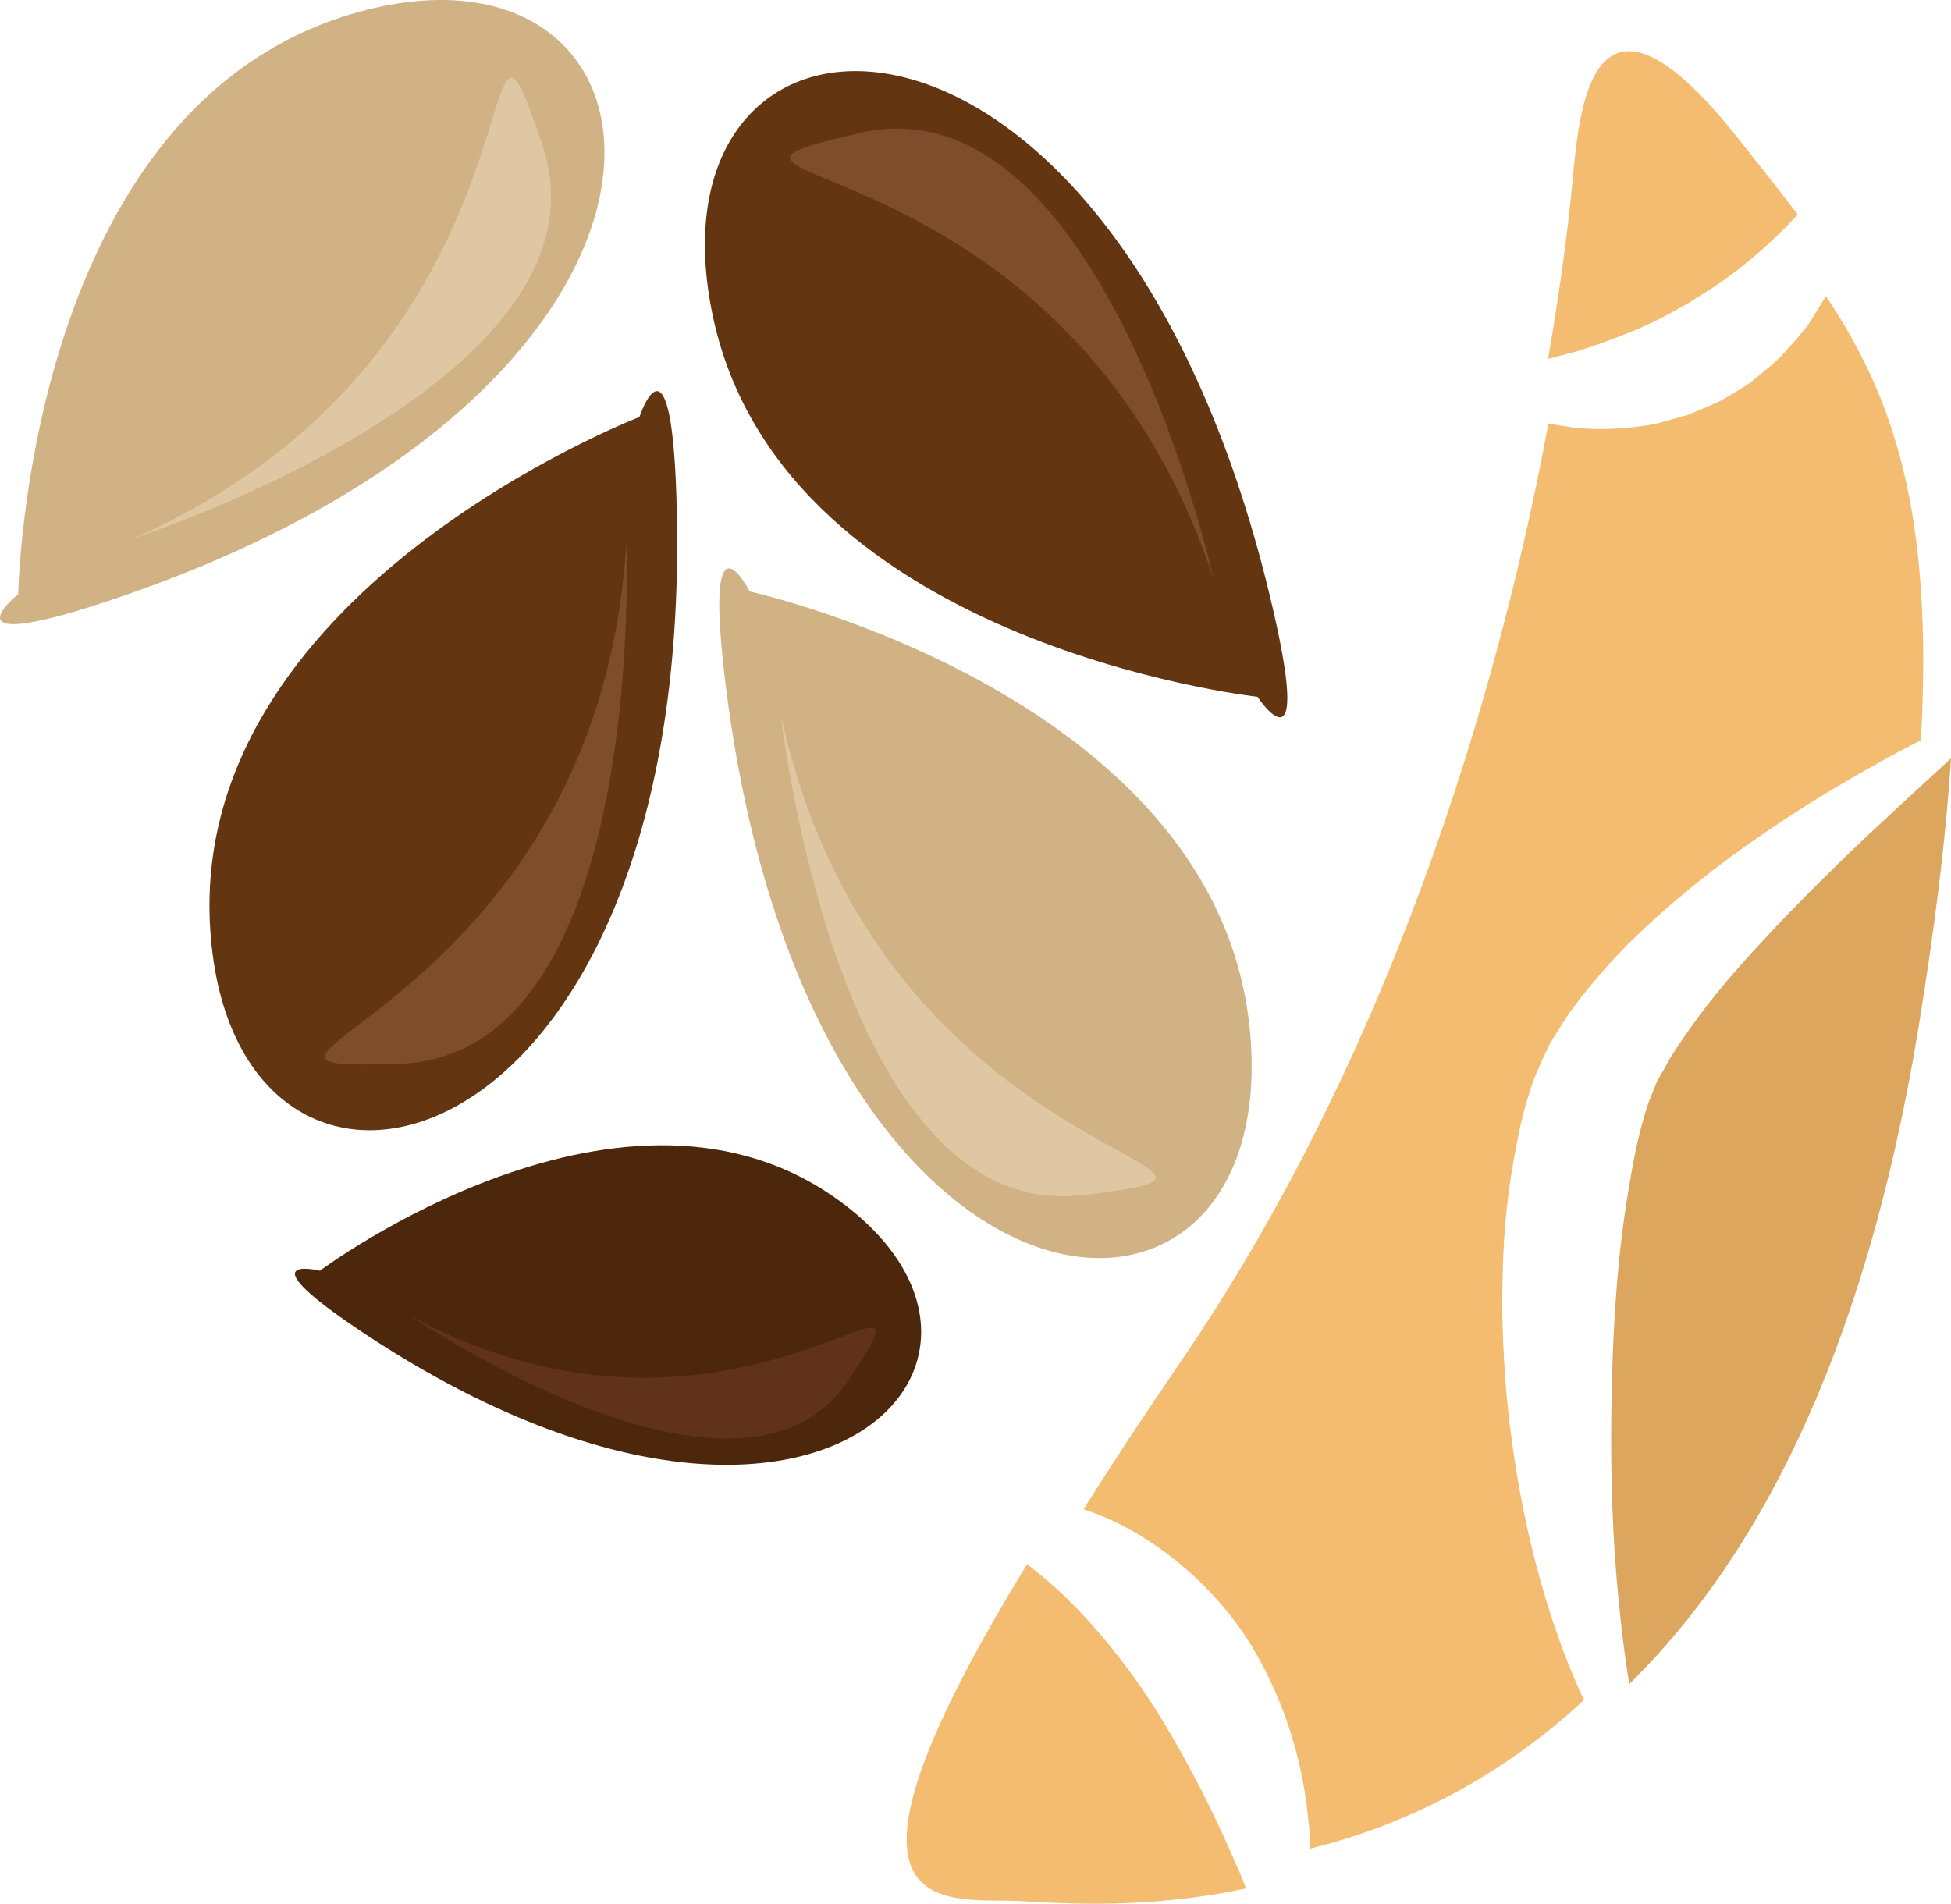 <?xml version="1.0" encoding="UTF-8" standalone="no"?>
<svg
   xmlns:dc="http://purl.org/dc/elements/1.1/"
   xmlns:cc="http://creativecommons.org/ns#"
   xmlns:rdf="http://www.w3.org/1999/02/22-rdf-syntax-ns#"
   xmlns:svg="http://www.w3.org/2000/svg"
   xmlns="http://www.w3.org/2000/svg"
   id="svg38"
   viewBox="0 0 5258.254 5131.419"
   style="clip-rule:evenodd;fill-rule:evenodd;image-rendering:optimizeQuality;shape-rendering:geometricPrecision;text-rendering:geometricPrecision"
   version="1.1"
   height="51.314mm"
   width="52.583mm"
   xml:space="preserve">
 <defs
   id="defs4">
  <style
   id="style2"
   type="text/css">
   <![CDATA[
    .fil4 {fill:#4C270B;fill-rule:nonzero}
    .fil5 {fill:#603219;fill-rule:nonzero}
    .fil0 {fill:#633611;fill-rule:nonzero}
    .fil1 {fill:#7F4D2B;fill-rule:nonzero}
    .fil2 {fill:#D1B284;fill-rule:nonzero}
    .fil7 {fill:#DDA65E;fill-rule:nonzero}
    .fil3 {fill:#E0C7A4;fill-rule:nonzero}
    .fil6 {fill:#F4BC71;fill-rule:nonzero}
   ]]>
  </style>
 </defs>
 <g
   transform="translate(-7937.746,-11997.831)"
   id="Vrstva_x0020_1">
  <g
   id="_434732592">
   <path
   style="fill:#633611;fill-rule:nonzero"
   id="path7"
   d="m 9661,13122 c 0,0 -1235,475 -1155,1403 78,929 1294,649 1256,-1143 -11,-533 -101,-260 -101,-260 z"
   class="fil0" />
   <path
   style="fill:#7f4d2b;fill-rule:nonzero"
   id="path9"
   d="m 9626,13461 c 0,0 57,1382 -611,1404 -668,23 532,-125 611,-1404 z"
   class="fil1" />
   <path
   style="fill:#633611;fill-rule:nonzero"
   id="path11"
   d="m 11327,13876 c 0,0 -1315,-144 -1475,-1062 -162,-917 1085,-957 1507,785 125,516 -32,277 -32,277 z"
   class="fil0" />
   <path
   style="fill:#7f4d2b;fill-rule:nonzero"
   id="path13"
   d="m 11208,13556 c 0,0 -300,-1349 -951,-1200 -651,149 546,-16 951,1200 z"
   class="fil1" />
   <path
   style="fill:#d1b284;fill-rule:nonzero"
   id="path15"
   d="m 7987,13599 c 0,0 20,-1322 918,-1569 899,-247 1056,991 -638,1575 -503,173 -280,-6 -280,-6 z"
   class="fil2" />
   <path
   style="fill:#e0c7a4;fill-rule:nonzero"
   id="path17"
   d="m 8295,13450 c 0,0 1315,-425 1105,-1059 -210,-635 67,542 -1105,1059 z"
   class="fil3" />
   <path
   style="fill:#d1b284;fill-rule:nonzero"
   id="path19"
   d="m 9958,13592 c 0,0 1291,285 1351,1215 61,930 -1183,835 -1413,-943 -68,-528 62,-272 62,-272 z"
   class="fil2" />
   <path
   style="fill:#e0c7a4;fill-rule:nonzero"
   id="path21"
   d="m 10042,13923 c 0,0 151,1374 814,1296 664,-78 -544,-43 -814,-1296 z"
   class="fil3" />
   <path
   style="fill:#4c270b;fill-rule:nonzero"
   id="path23"
   d="m 8800,15423 c 0,0 828,-620 1410,-181 582,438 -108,1127 -1280,357 -348,-229 -130,-176 -130,-176 z"
   class="fil4" />
   <path
   style="fill:#603219;fill-rule:nonzero"
   id="path25"
   d="m 9039,15542 c 0,0 892,612 1184,178 293,-433 -303,301 -1184,-178 z"
   class="fil5" />
  </g>
  <g
   id="_434732544">
   <path
   style="fill:#f4bc71;fill-rule:nonzero"
   id="path28"
   d="m 12179,12947 c 52,-15 109,-36 170,-61 15,-7 31,-14 46,-21 7,-4 15,-7 24,-12 7,-4 14,-8 22,-12 15,-8 31,-17 47,-26 16,-10 31,-20 46,-29 101,-64 185,-140 249,-210 -53,-69 -108,-139 -167,-213 -389,-487 -420,-64 -438,98 0,0 -14,194 -68,504 20,-5 44,-11 69,-18 z"
   class="fil6" />
   <path
   style="fill:#f4bc71;fill-rule:nonzero"
   id="path30"
   d="m 10907,16084 c 123,50 283,162 395,336 110,175 151,358 162,487 4,27 4,52 4,74 233,-58 494,-174 739,-401 -36,-75 -77,-180 -114,-309 -42,-147 -78,-325 -96,-527 -8,-101 -13,-208 -9,-319 2,-111 14,-227 38,-346 11,-60 26,-118 48,-178 13,-30 26,-61 41,-90 16,-27 33,-52 49,-78 69,-96 144,-177 220,-246 151,-139 300,-241 428,-322 124,-77 228,-134 303,-172 34,-619 -76,-927 -256,-1197 -15,24 -30,49 -47,76 -23,30 -50,60 -79,91 -16,15 -31,28 -49,42 -16,15 -34,29 -53,40 -20,12 -38,23 -58,34 -19,9 -40,18 -59,26 -9,4 -20,8 -29,12 -10,2 -19,5 -30,8 -19,5 -38,11 -57,16 -76,13 -144,16 -201,11 -33,-3 -62,-8 -86,-13 -114,615 -383,1642 -995,2535 -100,146 -185,276 -258,392 15,5 32,11 49,18 z"
   class="fil6" />
   <path
   style="fill:#dda65e;fill-rule:nonzero"
   id="path32"
   d="m 12969,14252 c -107,102 -233,225 -358,368 -62,71 -121,149 -172,230 -11,21 -23,41 -35,62 -8,20 -16,40 -24,60 -15,45 -28,96 -38,148 -20,104 -35,208 -44,312 -9,102 -14,202 -16,298 -5,192 0,367 12,512 10,118 22,218 35,295 335,-329 632,-871 779,-1767 46,-282 75,-522 88,-728 -59,54 -136,125 -227,210 z"
   class="fil7" />
   <path
   style="fill:#f4bc71;fill-rule:nonzero"
   id="path34"
   d="m 11268,17021 c -49,-116 -123,-268 -219,-421 -97,-151 -207,-275 -302,-353 -14,-12 -28,-23 -41,-33 -568,927 -260,905 -55,907 82,0 334,33 645,-33 -8,-21 -16,-43 -28,-67 z"
   class="fil6" />
  </g>
 </g>
</svg>